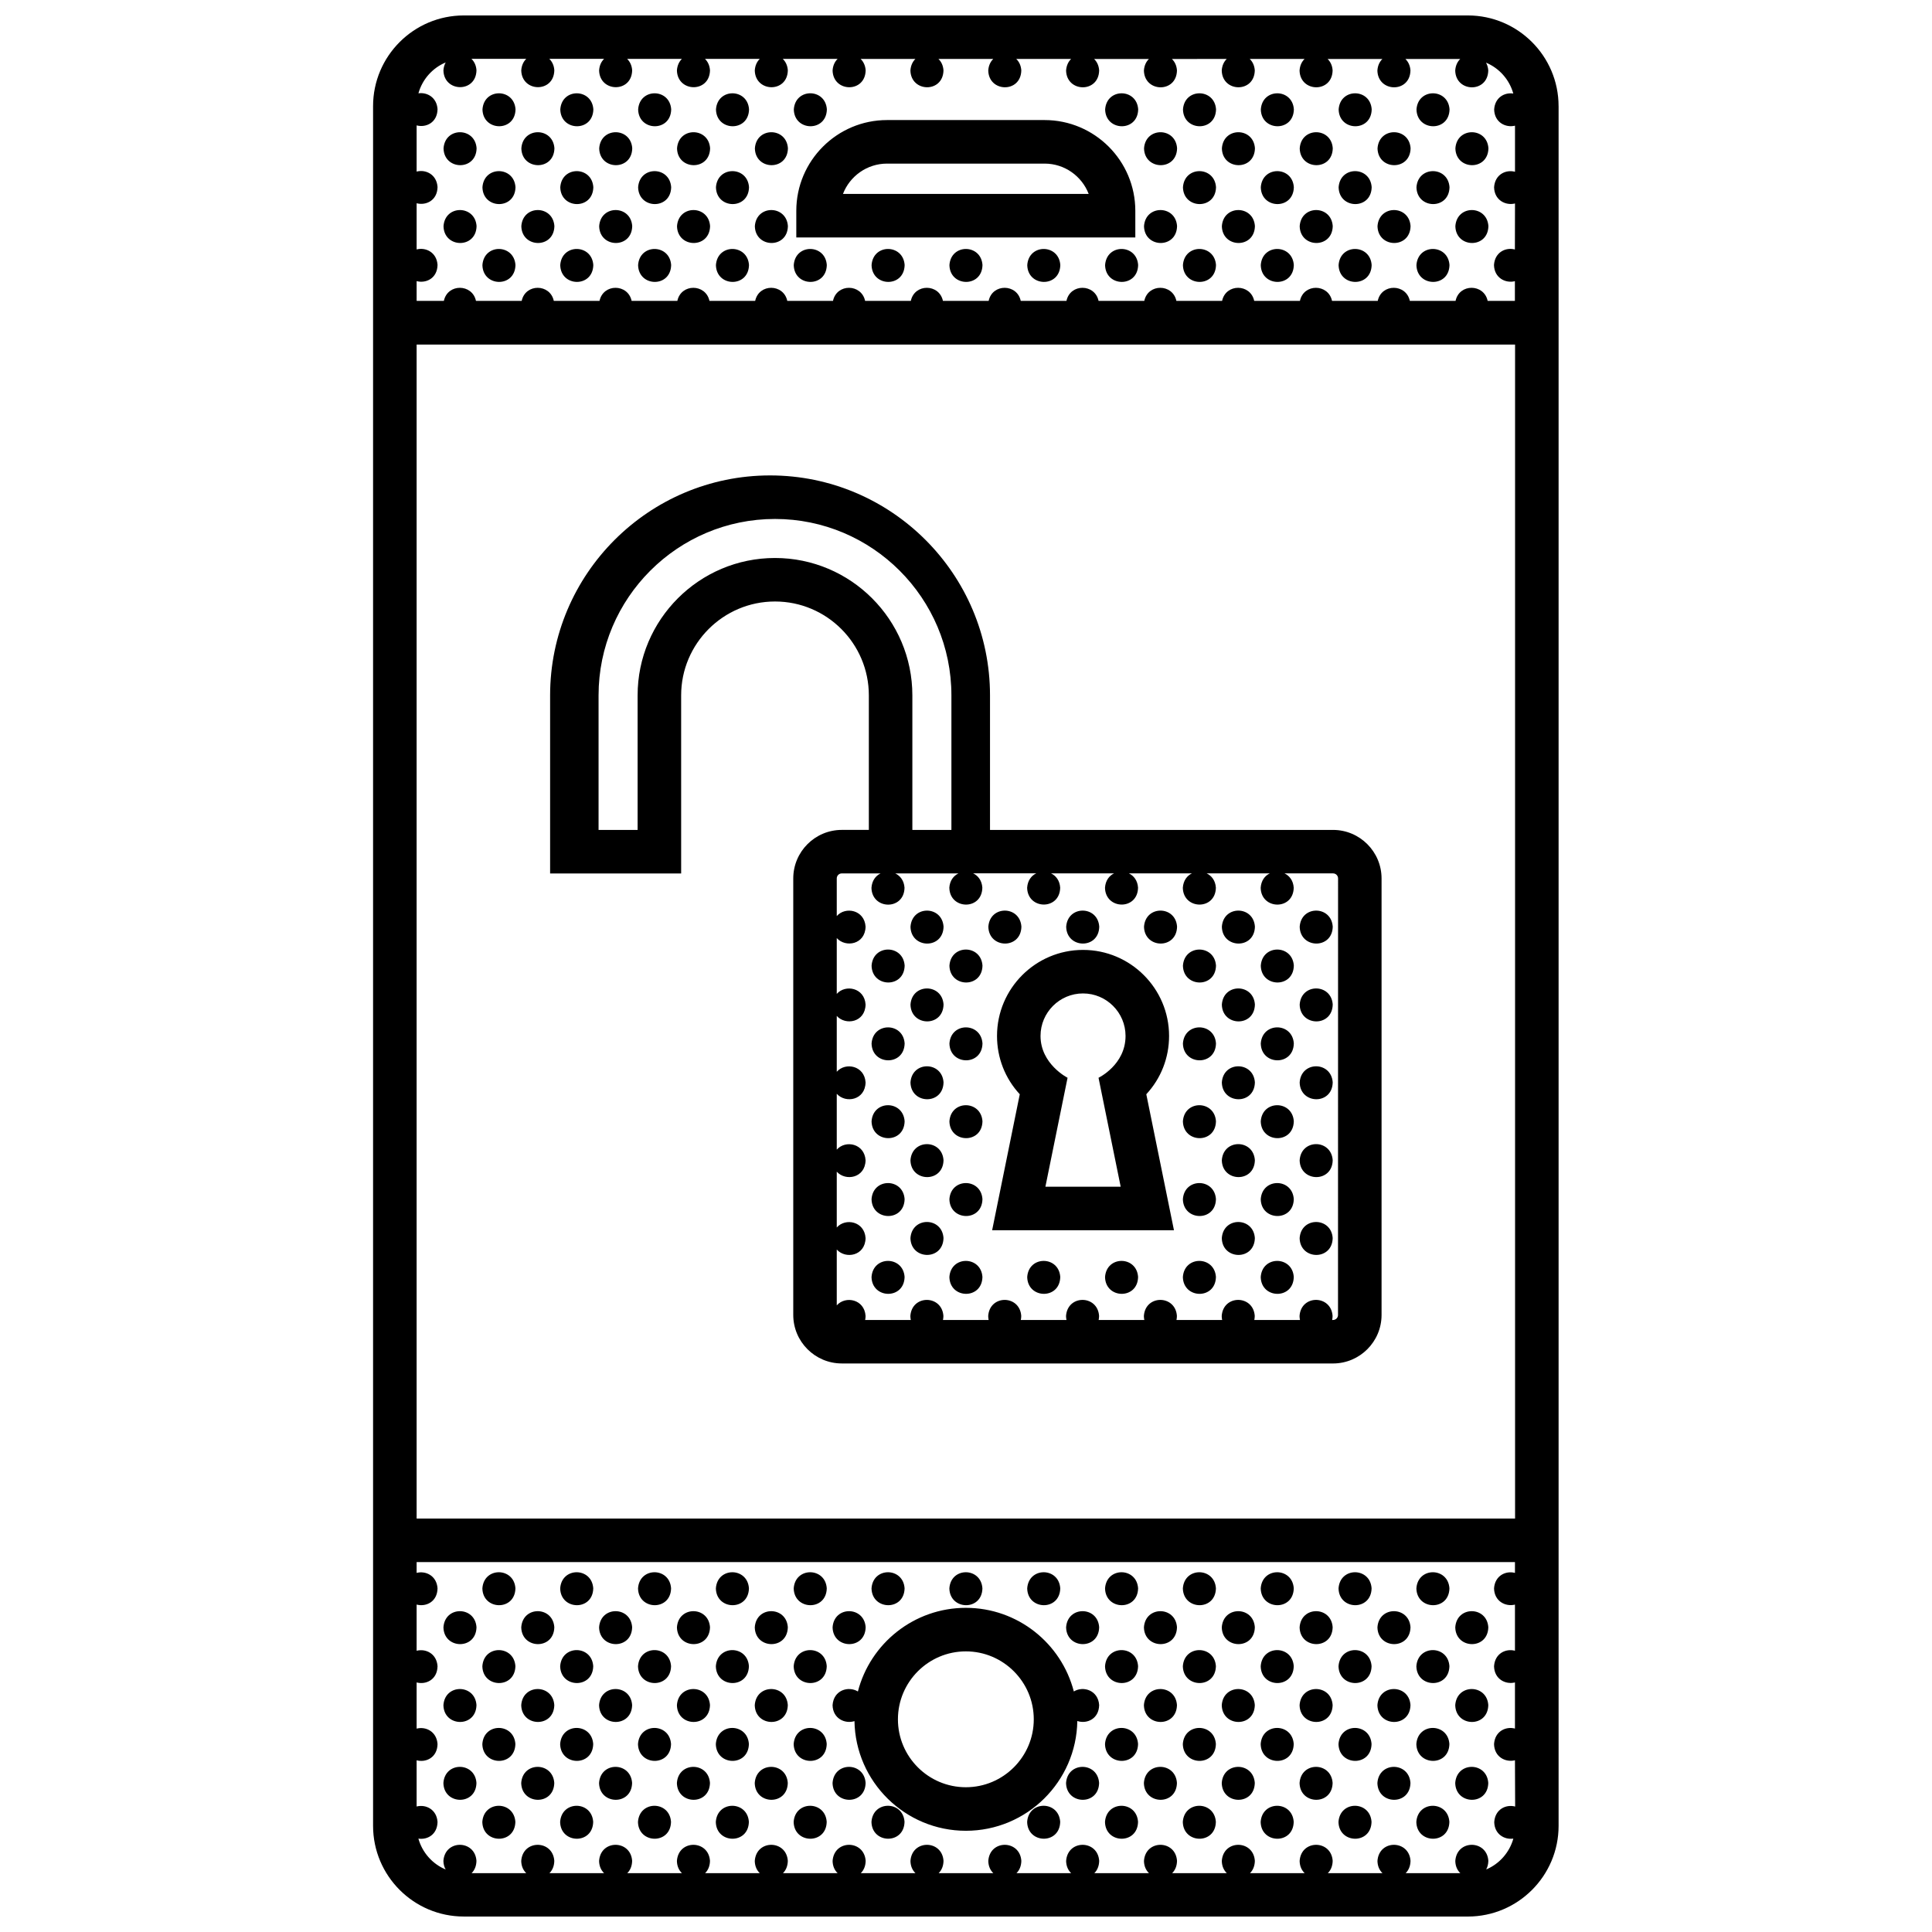 <?xml version="1.0" encoding="UTF-8"?>
<!-- Uploaded to: ICON Repo, www.iconrepo.com, Generator: ICON Repo Mixer Tools -->
<svg width="800px" height="800px" version="1.1" viewBox="144 144 512 512" xmlns="http://www.w3.org/2000/svg">
 <defs>
  <clipPath id="a">
   <path d="m242 148.09h316v503.81h-316z"/>
  </clipPath>
 </defs>
 <g clip-path="url(#a)">
  <path d="m280.62 172.98c-0.117 6.062-8.637 5.859-8.758 0.023 0.379-5.75 8.387-5.644 8.758-0.023zm11.863 0.027c0.121 5.836 8.641 6.035 8.762-0.023-0.363-5.625-8.379-5.731-8.762 0.023zm20.633 0c0.121 5.836 8.641 6.035 8.758-0.023-0.367-5.625-8.375-5.731-8.758 0.023zm20.625 0c0.121 5.836 8.641 6.035 8.762-0.023-0.367-5.625-8.379-5.731-8.762 0.023zm29.387-0.027c-0.363-5.629-8.375-5.734-8.758 0.023 0.117 5.84 8.637 6.039 8.758-0.023zm73.746 0.027c0.121 5.836 8.641 6.035 8.758-0.023-0.363-5.625-8.367-5.731-8.758 0.023zm20.629 0c0.121 5.836 8.641 6.035 8.762-0.023-0.371-5.625-8.379-5.731-8.762 0.023zm20.629 0c0.117 5.836 8.641 6.035 8.758-0.023-0.363-5.625-8.375-5.731-8.758 0.023zm20.625 0c0.121 5.836 8.641 6.035 8.758-0.023-0.363-5.625-8.375-5.731-8.758 0.023zm20.629 0c0.121 5.836 8.641 6.035 8.758-0.023-0.367-5.625-8.375-5.731-8.758 0.023zm-257.84 10.316c0.117 5.836 8.637 6.035 8.758-0.023-0.371-5.629-8.379-5.734-8.758 0.023zm20.621 0c0.121 5.836 8.641 6.035 8.762-0.023-0.367-5.629-8.379-5.734-8.762 0.023zm20.629 0c0.121 5.836 8.641 6.035 8.758-0.023-0.363-5.629-8.375-5.734-8.758 0.023zm20.629 0c0.121 5.836 8.641 6.035 8.762-0.023-0.371-5.629-8.379-5.734-8.762 0.023zm20.629 0c0.121 5.836 8.641 6.035 8.758-0.023-0.363-5.629-8.379-5.734-8.758 0.023zm103.13 0c0.121 5.836 8.641 6.035 8.758-0.023-0.363-5.629-8.375-5.734-8.758 0.023zm20.633 0c0.117 5.836 8.641 6.035 8.758-0.023-0.363-5.629-8.375-5.734-8.758 0.023zm20.625 0c0.121 5.836 8.641 6.035 8.758-0.023-0.363-5.629-8.375-5.734-8.758 0.023zm20.621 0c0.121 5.836 8.645 6.035 8.762-0.023-0.363-5.629-8.375-5.734-8.762 0.023zm20.633 0c0.121 5.836 8.641 6.035 8.758-0.023-0.367-5.629-8.375-5.734-8.758 0.023zm-257.84 10.312c0.121 5.836 8.641 6.031 8.758-0.023-0.367-5.629-8.375-5.734-8.758 0.023zm20.625 0c0.121 5.836 8.641 6.031 8.762-0.023-0.363-5.629-8.379-5.734-8.762 0.023zm20.633 0c0.121 5.836 8.641 6.031 8.758-0.023-0.367-5.629-8.375-5.734-8.758 0.023zm20.625 0c0.121 5.836 8.641 6.031 8.762-0.023-0.367-5.629-8.379-5.734-8.762 0.023zm123.76 0c0.121 5.836 8.641 6.031 8.762-0.023-0.371-5.629-8.379-5.734-8.762 0.023zm20.629 0c0.117 5.836 8.641 6.031 8.758-0.023-0.363-5.629-8.375-5.734-8.758 0.023zm20.625 0c0.121 5.836 8.641 6.031 8.758-0.023-0.363-5.629-8.375-5.734-8.758 0.023zm20.629 0c0.121 5.836 8.641 6.031 8.758-0.023-0.367-5.629-8.375-5.734-8.758 0.023zm-257.84 10.312c0.117 5.836 8.637 6.031 8.758-0.023-0.371-5.629-8.379-5.734-8.758 0.023zm20.621 0c0.121 5.836 8.641 6.031 8.762-0.023-0.367-5.629-8.379-5.734-8.762 0.023zm20.629 0c0.121 5.836 8.641 6.031 8.758-0.023-0.363-5.629-8.375-5.734-8.758 0.023zm20.629 0c0.121 5.836 8.641 6.031 8.762-0.023-0.371-5.629-8.379-5.734-8.762 0.023zm20.629 0c0.121 5.836 8.641 6.031 8.758-0.023-0.363-5.629-8.379-5.734-8.758 0.023zm103.13 0c0.121 5.836 8.641 6.031 8.758-0.023-0.363-5.629-8.375-5.734-8.758 0.023zm20.633 0c0.117 5.836 8.641 6.031 8.758-0.023-0.363-5.629-8.375-5.734-8.758 0.023zm20.625 0c0.121 5.836 8.641 6.031 8.758-0.023-0.363-5.629-8.375-5.734-8.758 0.023zm20.621 0c0.121 5.836 8.645 6.031 8.762-0.023-0.363-5.629-8.375-5.734-8.762 0.023zm20.633 0c0.121 5.836 8.641 6.031 8.758-0.023-0.367-5.629-8.375-5.734-8.758 0.023zm-257.84 10.312c0.121 5.836 8.641 6.035 8.758-0.023-0.367-5.621-8.375-5.734-8.758 0.023zm20.625 0c0.121 5.836 8.641 6.035 8.762-0.023-0.363-5.621-8.379-5.734-8.762 0.023zm20.633 0c0.121 5.836 8.641 6.035 8.758-0.023-0.367-5.621-8.375-5.734-8.758 0.023zm20.625 0c0.121 5.836 8.641 6.035 8.762-0.023-0.367-5.621-8.379-5.734-8.762 0.023zm20.625 0c0.121 5.836 8.641 6.035 8.758-0.023-0.363-5.621-8.371-5.734-8.758 0.023zm20.625 0c0.121 5.836 8.641 6.035 8.762-0.023-0.367-5.621-8.379-5.734-8.762 0.023zm20.633 0c0.121 5.836 8.641 6.035 8.758-0.023-0.363-5.621-8.375-5.734-8.758 0.023zm20.625 0c0.121 5.836 8.641 6.035 8.758-0.023-0.363-5.621-8.375-5.734-8.758 0.023zm20.625 0c0.121 5.836 8.641 6.035 8.758-0.023-0.363-5.621-8.367-5.734-8.758 0.023zm20.629 0c0.121 5.836 8.641 6.035 8.762-0.023-0.371-5.621-8.379-5.734-8.762 0.023zm20.629 0c0.117 5.836 8.641 6.035 8.758-0.023-0.363-5.621-8.375-5.734-8.758 0.023zm20.625 0c0.121 5.836 8.641 6.035 8.758-0.023-0.363-5.621-8.375-5.734-8.758 0.023zm20.629 0c0.121 5.836 8.641 6.035 8.758-0.023-0.367-5.621-8.375-5.734-8.758 0.023zm-134.08 175.35c0.121 5.836 8.641 6.031 8.762-0.023-0.363-5.637-8.371-5.742-8.762 0.023zm29.391-0.031c-0.363-5.629-8.375-5.734-8.758 0.023 0.121 5.836 8.641 6.039 8.758-0.023zm20.629 0c-0.363-5.629-8.375-5.734-8.762 0.023 0.125 5.836 8.641 6.039 8.762-0.023zm20.621 0c-0.363-5.629-8.375-5.734-8.758 0.023 0.129 5.836 8.641 6.039 8.758-0.023zm20.633 0c-0.363-5.629-8.375-5.734-8.758 0.023 0.117 5.836 8.641 6.039 8.758-0.023zm20.625 0c-0.363-5.629-8.375-5.734-8.758 0.023 0.121 5.836 8.641 6.039 8.758-0.023zm-122.21 10.344c0.121 5.836 8.641 6.035 8.762-0.023-0.367-5.629-8.379-5.738-8.762 0.023zm29.387-0.023c-0.363-5.629-8.375-5.734-8.758 0.023 0.125 5.836 8.645 6.035 8.758-0.023zm61.883 0c-0.367-5.629-8.379-5.734-8.762 0.023 0.129 5.836 8.641 6.035 8.762-0.023zm20.629 0c-0.363-5.629-8.375-5.734-8.758 0.023 0.117 5.836 8.641 6.035 8.758-0.023zm-101.59 10.336c0.121 5.828 8.641 6.031 8.762-0.031-0.363-5.621-8.371-5.727-8.762 0.031zm91.273-0.031c-0.363-5.621-8.375-5.734-8.758 0.031 0.117 5.828 8.641 6.035 8.758-0.031zm20.625 0c-0.363-5.621-8.375-5.734-8.758 0.031 0.121 5.828 8.641 6.035 8.758-0.031zm-122.21 10.344c0.121 5.836 8.641 6.031 8.762-0.031-0.367-5.621-8.379-5.723-8.762 0.031zm20.633 0c0.121 5.836 8.641 6.031 8.758-0.031-0.363-5.621-8.375-5.723-8.758 0.031zm70.637-0.031c-0.367-5.621-8.379-5.727-8.762 0.031 0.129 5.836 8.641 6.031 8.762-0.031zm20.629 0c-0.363-5.621-8.375-5.727-8.758 0.031 0.117 5.836 8.641 6.031 8.758-0.031zm-101.59 10.344c0.121 5.836 8.641 6.035 8.762-0.023-0.363-5.621-8.371-5.734-8.762 0.023zm91.273-0.023c-0.363-5.621-8.375-5.734-8.758 0.023 0.117 5.836 8.641 6.035 8.758-0.023zm20.625 0c-0.363-5.621-8.375-5.734-8.758 0.023 0.121 5.836 8.641 6.035 8.758-0.023zm-122.21 10.336c0.121 5.836 8.641 6.035 8.762-0.023-0.367-5.621-8.379-5.734-8.762 0.023zm20.633 0c0.121 5.836 8.641 6.035 8.758-0.023-0.363-5.621-8.375-5.734-8.758 0.023zm70.637-0.023c-0.367-5.621-8.379-5.734-8.762 0.023 0.129 5.836 8.641 6.039 8.762-0.023zm20.629 0c-0.363-5.621-8.375-5.734-8.758 0.023 0.117 5.836 8.641 6.039 8.758-0.023zm-101.59 10.344c0.121 5.836 8.641 6.035 8.762-0.023-0.363-5.629-8.371-5.742-8.762 0.023zm91.273-0.027c-0.363-5.629-8.375-5.738-8.758 0.023 0.117 5.836 8.641 6.039 8.758-0.023zm20.625 0c-0.363-5.629-8.375-5.738-8.758 0.023 0.121 5.836 8.641 6.039 8.758-0.023zm-122.21 10.34c0.121 5.836 8.641 6.035 8.762-0.023-0.367-5.629-8.379-5.734-8.762 0.023zm20.633 0c0.121 5.836 8.641 6.035 8.758-0.023-0.363-5.629-8.375-5.734-8.758 0.023zm70.637-0.023c-0.367-5.629-8.379-5.734-8.762 0.023 0.129 5.836 8.641 6.035 8.762-0.023zm20.629 0c-0.363-5.629-8.375-5.734-8.758 0.023 0.117 5.836 8.641 6.035 8.758-0.023zm-101.59 10.336c0.121 5.836 8.641 6.031 8.762-0.031-0.363-5.621-8.371-5.727-8.762 0.031zm91.273-0.023c-0.363-5.621-8.375-5.734-8.758 0.031 0.117 5.832 8.641 6.027 8.758-0.031zm20.625 0c-0.363-5.621-8.375-5.734-8.758 0.031 0.121 5.832 8.641 6.027 8.758-0.031zm-122.21 10.336c0.121 5.836 8.641 6.031 8.762-0.023-0.367-5.625-8.379-5.731-8.762 0.023zm20.633 0c0.121 5.836 8.641 6.031 8.758-0.023-0.363-5.625-8.375-5.731-8.758 0.023zm20.625 0c0.121 5.836 8.641 6.031 8.758-0.023-0.363-5.625-8.375-5.731-8.758 0.023zm20.625 0c0.121 5.836 8.641 6.031 8.758-0.023-0.363-5.625-8.367-5.731-8.758 0.023zm29.387-0.023c-0.367-5.621-8.379-5.734-8.762 0.023 0.129 5.84 8.641 6.035 8.762-0.023zm20.629 0c-0.363-5.621-8.375-5.734-8.758 0.023 0.117 5.84 8.641 6.035 8.758-0.023zm-206.27 82.512c-0.363-5.629-8.379-5.738-8.758 0.023 0.117 5.832 8.637 6.039 8.758-0.023zm20.625 0c-0.367-5.629-8.379-5.738-8.762 0.023 0.125 5.832 8.645 6.039 8.762-0.023zm20.625 0c-0.363-5.629-8.375-5.738-8.758 0.023 0.125 5.832 8.641 6.039 8.758-0.023zm20.633 0c-0.367-5.629-8.379-5.738-8.762 0.023 0.121 5.832 8.641 6.039 8.762-0.023zm20.625 0c-0.363-5.629-8.375-5.738-8.758 0.023 0.117 5.832 8.637 6.039 8.758-0.023zm20.625 0c-0.367-5.629-8.379-5.738-8.762 0.023 0.129 5.832 8.641 6.039 8.762-0.023zm20.625 0c-0.363-5.629-8.375-5.738-8.758 0.023 0.125 5.832 8.645 6.039 8.758-0.023zm20.629 0c-0.363-5.629-8.375-5.738-8.758 0.023 0.121 5.832 8.637 6.039 8.758-0.023zm20.629 0c-0.363-5.629-8.375-5.738-8.758 0.023 0.125 5.832 8.637 6.039 8.758-0.023zm20.625 0c-0.367-5.629-8.379-5.738-8.762 0.023 0.129 5.832 8.641 6.039 8.762-0.023zm20.629 0c-0.363-5.629-8.375-5.738-8.758 0.023 0.117 5.832 8.641 6.039 8.758-0.023zm20.625 0c-0.363-5.629-8.375-5.738-8.758 0.023 0.121 5.832 8.637 6.039 8.758-0.023zm20.629 0c-0.363-5.629-8.375-5.738-8.758 0.023 0.125 5.832 8.641 6.039 8.758-0.023zm-257.84 10.312c-0.367-5.621-8.379-5.734-8.758 0.031 0.117 5.828 8.637 6.031 8.758-0.031zm20.625 0c-0.367-5.621-8.379-5.734-8.762 0.031 0.125 5.828 8.641 6.031 8.762-0.031zm20.625 0c-0.363-5.621-8.375-5.734-8.758 0.031 0.121 5.828 8.641 6.031 8.758-0.031zm20.633 0c-0.367-5.621-8.379-5.734-8.762 0.031 0.121 5.828 8.641 6.031 8.762-0.031zm20.625 0c-0.363-5.621-8.379-5.734-8.758 0.031 0.117 5.828 8.637 6.031 8.758-0.031zm20.625 0c-0.367-5.621-8.379-5.734-8.762 0.031 0.125 5.828 8.641 6.031 8.762-0.031zm61.883 0c-0.363-5.621-8.375-5.734-8.762 0.031 0.125 5.828 8.641 6.031 8.762-0.031zm20.621 0c-0.363-5.621-8.375-5.734-8.758 0.031 0.129 5.828 8.641 6.031 8.758-0.031zm20.633 0c-0.363-5.621-8.375-5.734-8.758 0.031 0.117 5.828 8.641 6.031 8.758-0.031zm20.625 0c-0.363-5.621-8.375-5.734-8.758 0.031 0.121 5.828 8.641 6.031 8.758-0.031zm20.629 0c-0.363-5.621-8.379-5.734-8.762 0.031 0.121 5.828 8.641 6.031 8.762-0.031zm20.621 0c-0.363-5.621-8.375-5.734-8.758 0.031 0.129 5.828 8.645 6.031 8.758-0.031zm-257.83 10.316c-0.363-5.621-8.379-5.734-8.758 0.031 0.117 5.832 8.637 6.027 8.758-0.031zm20.625 0c-0.367-5.621-8.379-5.734-8.762 0.031 0.125 5.832 8.645 6.027 8.762-0.031zm20.625 0c-0.363-5.621-8.375-5.734-8.758 0.031 0.125 5.832 8.641 6.027 8.758-0.031zm20.633 0c-0.367-5.621-8.379-5.734-8.762 0.031 0.121 5.832 8.641 6.027 8.762-0.031zm20.625 0c-0.363-5.621-8.375-5.734-8.758 0.031 0.117 5.832 8.637 6.027 8.758-0.031zm82.508 0c-0.363-5.621-8.375-5.734-8.758 0.031 0.125 5.832 8.637 6.027 8.758-0.031zm20.625 0c-0.367-5.621-8.379-5.734-8.762 0.031 0.129 5.832 8.641 6.027 8.762-0.031zm20.629 0c-0.363-5.621-8.375-5.734-8.758 0.031 0.117 5.832 8.641 6.027 8.758-0.031zm20.625 0c-0.363-5.621-8.375-5.734-8.758 0.031 0.121 5.832 8.637 6.027 8.758-0.031zm20.629 0c-0.363-5.621-8.375-5.734-8.758 0.031 0.125 5.832 8.641 6.027 8.758-0.031zm-257.84 10.312c-0.367-5.617-8.379-5.727-8.758 0.031 0.117 5.832 8.637 6.027 8.758-0.031zm20.625 0c-0.367-5.617-8.379-5.727-8.762 0.031 0.125 5.832 8.641 6.027 8.762-0.031zm20.625 0c-0.363-5.617-8.375-5.727-8.758 0.031 0.121 5.832 8.641 6.027 8.758-0.031zm20.633 0c-0.367-5.617-8.379-5.727-8.762 0.031 0.121 5.832 8.641 6.027 8.762-0.031zm20.625 0c-0.363-5.617-8.379-5.727-8.758 0.031 0.117 5.832 8.637 6.027 8.758-0.031zm11.863 0.027c0.266-3.996 4.203-5.16 6.711-3.629 3.281-12.73 14.863-22.168 28.613-22.168 13.742 0 25.32 9.43 28.613 22.164 2.516-1.547 6.457-0.309 6.711 3.602-0.074 3.707-3.273 5.059-5.789 4.231-0.246 16.078-13.391 29.086-29.527 29.086-16.125 0-29.27-12.992-29.527-29.059-2.523 0.789-5.727-0.664-5.805-4.227zm17.32 3.75c0 9.926 8.074 17.996 18 17.996 9.926 0 18-8.074 18-17.996 0-9.93-8.074-18.008-18-18.008-9.922 0-18 8.078-18 18.008zm73.945-3.777c-0.363-5.617-8.375-5.727-8.758 0.031 0.129 5.832 8.641 6.027 8.758-0.031zm20.633 0c-0.363-5.617-8.375-5.727-8.758 0.031 0.117 5.832 8.641 6.027 8.758-0.031zm20.625 0c-0.363-5.617-8.375-5.727-8.758 0.031 0.121 5.832 8.641 6.027 8.758-0.031zm20.629 0c-0.363-5.617-8.379-5.727-8.762 0.031 0.121 5.832 8.641 6.027 8.762-0.031zm20.621 0c-0.363-5.617-8.375-5.727-8.758 0.031 0.129 5.832 8.645 6.027 8.758-0.031zm-257.83 10.316c-0.363-5.621-8.379-5.734-8.758 0.023 0.117 5.836 8.637 6.039 8.758-0.023zm20.625 0c-0.367-5.621-8.379-5.734-8.762 0.023 0.125 5.836 8.645 6.039 8.762-0.023zm20.625 0c-0.363-5.621-8.375-5.734-8.758 0.023 0.125 5.836 8.641 6.039 8.758-0.023zm20.633 0c-0.367-5.621-8.379-5.734-8.762 0.023 0.121 5.836 8.641 6.039 8.762-0.023zm20.625 0c-0.363-5.621-8.375-5.734-8.758 0.023 0.117 5.836 8.637 6.039 8.758-0.023zm82.508 0c-0.363-5.621-8.375-5.734-8.758 0.023 0.125 5.836 8.637 6.039 8.758-0.023zm20.625 0c-0.367-5.621-8.379-5.734-8.762 0.023 0.129 5.836 8.641 6.039 8.762-0.023zm20.629 0c-0.363-5.621-8.375-5.734-8.758 0.023 0.117 5.836 8.641 6.039 8.758-0.023zm20.625 0c-0.363-5.621-8.375-5.734-8.758 0.023 0.121 5.836 8.637 6.039 8.758-0.023zm20.629 0c-0.363-5.621-8.375-5.734-8.758 0.023 0.125 5.836 8.641 6.039 8.758-0.023zm-257.84 10.32c-0.367-5.629-8.379-5.738-8.758 0.023 0.117 5.828 8.637 6.031 8.758-0.023zm20.625 0c-0.367-5.629-8.379-5.738-8.762 0.023 0.125 5.828 8.641 6.031 8.762-0.023zm20.625 0c-0.363-5.629-8.375-5.738-8.758 0.023 0.121 5.828 8.641 6.031 8.758-0.023zm20.633 0c-0.367-5.629-8.379-5.738-8.762 0.023 0.121 5.828 8.641 6.031 8.762-0.023zm20.625 0c-0.363-5.629-8.379-5.738-8.758 0.023 0.117 5.828 8.637 6.031 8.758-0.023zm20.625 0c-0.367-5.629-8.379-5.738-8.762 0.023 0.125 5.828 8.641 6.031 8.762-0.023zm53.117 0.023c0.125 5.828 8.645 6.031 8.762-0.023-0.363-5.629-8.367-5.738-8.762 0.023zm29.387-0.023c-0.363-5.629-8.375-5.738-8.758 0.023 0.129 5.828 8.641 6.031 8.758-0.023zm20.633 0c-0.363-5.629-8.375-5.738-8.758 0.023 0.117 5.828 8.641 6.031 8.758-0.023zm20.625 0c-0.363-5.629-8.375-5.738-8.758 0.023 0.121 5.828 8.641 6.031 8.758-0.023zm20.629 0c-0.363-5.629-8.379-5.738-8.762 0.023 0.121 5.828 8.641 6.031 8.762-0.023zm20.621 0c-0.363-5.629-8.375-5.738-8.758 0.023 0.129 5.828 8.645 6.031 8.758-0.023zm-257.83 10.312c-0.363-5.629-8.379-5.734-8.758 0.031 0.117 5.828 8.637 6.027 8.758-0.031zm20.625 0c-0.367-5.629-8.379-5.734-8.762 0.031 0.125 5.828 8.645 6.027 8.762-0.031zm20.625 0c-0.363-5.629-8.375-5.734-8.758 0.031 0.125 5.828 8.641 6.027 8.758-0.031zm20.633 0c-0.367-5.629-8.379-5.734-8.762 0.031 0.121 5.828 8.641 6.027 8.762-0.031zm20.625 0c-0.363-5.629-8.375-5.734-8.758 0.031 0.117 5.828 8.637 6.027 8.758-0.031zm11.863 0.023c0.121 5.828 8.641 6.031 8.762-0.031-0.367-5.625-8.379-5.727-8.762 0.031zm41.258 0c0.121 5.828 8.641 6.031 8.758-0.031-0.363-5.625-8.375-5.727-8.758 0.031zm29.387-0.023c-0.363-5.629-8.375-5.734-8.758 0.031 0.125 5.828 8.637 6.027 8.758-0.031zm20.625 0c-0.367-5.629-8.379-5.734-8.762 0.031 0.129 5.828 8.641 6.027 8.762-0.031zm20.629 0c-0.363-5.629-8.375-5.734-8.758 0.031 0.117 5.828 8.641 6.027 8.758-0.031zm20.625 0c-0.363-5.629-8.375-5.734-8.758 0.031 0.121 5.828 8.637 6.027 8.758-0.031zm20.629 0c-0.363-5.629-8.375-5.734-8.758 0.031 0.125 5.828 8.641 6.027 8.758-0.031zm28.945-454.67v455.72c0 13.262-10.785 24.043-24.043 24.043l-266.09-0.004c-13.262 0-24.043-10.785-24.043-24.043v-455.72c-0.004-13.258 10.781-24.043 24.043-24.043h266.08c13.262 0 24.047 10.785 24.047 24.043zm-11.535 385.83h-291.1v2.863c2.414-0.629 5.32 0.746 5.543 4.098-0.07 3.582-3.066 4.957-5.543 4.297v12.238c2.414-0.625 5.32 0.75 5.543 4.098-0.07 3.582-3.066 4.957-5.543 4.301v12.238c2.414-0.625 5.32 0.75 5.543 4.098-0.07 3.582-3.066 4.957-5.543 4.297v12.242c2.414-0.625 5.32 0.75 5.543 4.098-0.07 3.356-2.707 4.781-5.074 4.41 1.031 3.699 3.723 6.723 7.227 8.188-0.352-0.621-0.578-1.367-0.598-2.254 0.383-5.762 8.395-5.652 8.758-0.031-0.031 1.438-0.535 2.508-1.285 3.254h14.48c-0.77-0.742-1.301-1.812-1.328-3.223 0.383-5.762 8.395-5.652 8.762-0.031-0.023 1.438-0.535 2.508-1.285 3.254h14.48c-0.77-0.742-1.293-1.812-1.324-3.223 0.383-5.762 8.395-5.652 8.758-0.031-0.031 1.438-0.535 2.508-1.285 3.254h14.48c-0.77-0.742-1.301-1.812-1.328-3.223 0.383-5.762 8.395-5.652 8.762-0.031-0.023 1.438-0.539 2.508-1.285 3.254h14.48c-0.77-0.742-1.293-1.812-1.324-3.223 0.383-5.762 8.395-5.652 8.758-0.031-0.031 1.438-0.535 2.508-1.285 3.254h14.48c-0.77-0.742-1.301-1.812-1.328-3.223 0.383-5.762 8.395-5.652 8.762-0.031-0.023 1.438-0.539 2.508-1.285 3.254h14.48c-0.77-0.742-1.293-1.812-1.324-3.223 0.387-5.762 8.398-5.652 8.762-0.031-0.031 1.438-0.535 2.508-1.285 3.254h14.48c-0.77-0.742-1.301-1.812-1.328-3.223 0.383-5.762 8.395-5.652 8.758-0.031-0.031 1.438-0.535 2.508-1.285 3.254h14.48c-0.766-0.742-1.301-1.812-1.328-3.223 0.387-5.762 8.398-5.652 8.762-0.031-0.031 1.438-0.535 2.508-1.285 3.254h14.48c-0.77-0.742-1.301-1.812-1.328-3.223 0.383-5.762 8.395-5.652 8.758-0.031-0.023 1.438-0.535 2.508-1.285 3.254h14.48c-0.77-0.742-1.293-1.812-1.324-3.223 0.383-5.762 8.395-5.652 8.758-0.031-0.031 1.438-0.535 2.508-1.285 3.254h14.48c-0.77-0.742-1.301-1.812-1.328-3.223 0.383-5.762 8.395-5.652 8.758-0.031-0.031 1.438-0.535 2.508-1.285 3.254h14.48c-0.77-0.742-1.301-1.812-1.328-3.223 0.383-5.762 8.398-5.652 8.762-0.031-0.031 1.438-0.535 2.508-1.285 3.254h14.48c-0.77-0.742-1.301-1.812-1.328-3.223 0.383-5.762 8.395-5.652 8.758-0.031-0.016 0.906-0.238 1.648-0.57 2.273 3.488-1.465 6.16-4.481 7.195-8.168-2.367 0.328-4.996-1.164-5.066-4.387 0.227-3.422 3.133-4.75 5.543-4.117l-0.051-12.258c-2.469 0.613-5.465-0.848-5.543-4.297 0.227-3.414 3.133-4.746 5.543-4.109v-12.223c-2.469 0.621-5.465-0.848-5.543-4.293 0.227-3.414 3.133-4.75 5.543-4.109v-12.223c-2.469 0.613-5.465-0.848-5.543-4.297 0.227-3.414 3.133-4.746 5.543-4.109v-2.863zm0-322.66h-291.1v311.12h291.1zm0-58.004c-2.469 0.613-5.465-0.848-5.543-4.297 0.211-3.195 2.769-4.574 5.074-4.219-1.031-3.703-3.723-6.723-7.227-8.188 0.316 0.578 0.543 1.258 0.594 2.066-0.117 6.062-8.637 5.859-8.758 0.023 0.09-1.34 0.605-2.352 1.324-3.059h-14.523c0.73 0.711 1.25 1.715 1.336 3.031-0.117 6.062-8.641 5.859-8.762 0.023 0.09-1.34 0.605-2.352 1.328-3.059h-14.523c0.73 0.711 1.246 1.715 1.328 3.031-0.117 6.062-8.637 5.859-8.758 0.023 0.09-1.34 0.598-2.352 1.328-3.059h-14.531c0.734 0.711 1.246 1.715 1.336 3.031-0.117 6.062-8.641 5.859-8.758 0.023 0.09-1.34 0.598-2.352 1.324-3.059l-14.527 0.016c0.734 0.711 1.25 1.715 1.336 3.031-0.117 6.062-8.637 5.859-8.758 0.023 0.09-1.34 0.605-2.352 1.324-3.059h-14.523c0.734 0.711 1.25 1.715 1.336 3.031-0.117 6.062-8.637 5.859-8.762 0.023 0.098-1.34 0.605-2.352 1.328-3.059h-14.531c0.734 0.711 1.25 1.715 1.336 3.031-0.117 6.062-8.637 5.859-8.758 0.023 0.09-1.34 0.598-2.352 1.328-3.059h-14.531c0.734 0.711 1.25 1.715 1.336 3.031-0.117 6.062-8.637 5.859-8.762 0.023 0.09-1.34 0.605-2.352 1.324-3.059h-14.523c0.73 0.711 1.25 1.715 1.336 3.031-0.121 6.062-8.637 5.859-8.762 0.023 0.09-1.34 0.605-2.352 1.324-3.059h-14.523c0.73 0.711 1.25 1.715 1.336 3.031-0.117 6.062-8.637 5.859-8.758 0.023 0.09-1.34 0.598-2.352 1.324-3.059h-14.523c0.73 0.711 1.246 1.715 1.328 3.031-0.121 6.062-8.637 5.859-8.762 0.023 0.09-1.34 0.605-2.352 1.324-3.059h-14.523c0.73 0.711 1.25 1.715 1.336 3.031-0.117 6.062-8.637 5.859-8.758 0.023 0.09-1.34 0.598-2.352 1.324-3.059h-14.523c0.73 0.711 1.246 1.715 1.328 3.031-0.121 6.062-8.637 5.859-8.762 0.023 0.09-1.34 0.605-2.352 1.328-3.059h-14.531c0.73 0.711 1.25 1.715 1.336 3.031-0.121 6.062-8.641 5.859-8.758 0.023 0.055-0.82 0.277-1.512 0.594-2.098-3.496 1.465-6.188 4.484-7.219 8.184 2.301-0.336 4.863 1.078 5.066 4.203-0.07 3.578-3.066 4.957-5.543 4.297v12.238c2.414-0.629 5.32 0.75 5.543 4.098-0.07 3.578-3.066 4.957-5.543 4.297v12.238c2.414-0.625 5.32 0.75 5.543 4.098-0.07 3.582-3.066 4.957-5.543 4.301v5.231h7.219c0.996-4.656 7.531-4.57 8.508 0h12.117c0.996-4.656 7.531-4.57 8.508 0h12.117c1.004-4.656 7.531-4.57 8.508 0h12.117c0.996-4.656 7.531-4.57 8.508 0h12.117c1.004-4.656 7.531-4.57 8.508 0h12.117c0.996-4.656 7.531-4.57 8.508 0h12.117c1.004-4.656 7.531-4.57 8.508 0h12.117c0.996-4.656 7.527-4.57 8.504 0h12.117c1.004-4.656 7.531-4.57 8.508 0h12.117c0.996-4.656 7.531-4.57 8.504 0h12.117c0.996-4.656 7.531-4.57 8.508 0h12.117c0.996-4.656 7.527-4.57 8.508 0h12.113c1.004-4.656 7.531-4.57 8.508 0h12.117c0.996-4.656 7.531-4.57 8.504 0h7.219v-5.211c-2.469 0.613-5.465-0.848-5.543-4.297 0.227-3.414 3.133-4.75 5.543-4.109l0.027-12.191c-2.469 0.613-5.465-0.848-5.543-4.297 0.227-3.414 3.133-4.75 5.543-4.109v-12.223zm-137.29 241.23c0-12.57 10.223-22.801 22.797-22.801s22.801 10.23 22.801 22.801c0 5.809-2.16 11.273-6.035 15.453l7.332 36.043h-48.188l7.324-36.043c-3.875-4.18-6.031-9.645-6.031-15.453zm11.531 0c0 7.461 7.164 11.082 7.164 11.082l-5.871 28.867h19.949l-5.871-28.867s7.16-3.414 7.16-11.082c0-6.211-5.055-11.266-11.266-11.266-6.207-0.008-11.266 5.047-11.266 11.266zm25.125-211.61h-89.848v-7.059c0-13.262 10.793-24.051 24.047-24.051h41.754c13.262 0 24.043 10.793 24.043 24.051v7.059zm-12.363-11.535c-1.805-4.695-6.359-8.035-11.68-8.035h-41.754c-5.32 0-9.879 3.34-11.684 8.035zm-108 180.08h-34.727v-47.191c0-32.145 26.148-58.289 58.289-58.289 32.145 0 58.289 26.148 58.289 58.289v35.656h90.902c7.09 0 12.863 5.769 12.863 12.863v115.67c0 7.094-5.773 12.863-12.863 12.863l-130.18-0.004c-7.094 0-12.863-5.769-12.863-12.863v-115.67c0-7.094 5.769-12.863 12.863-12.863h7.168v-35.656c0-13.715-11.156-24.875-24.867-24.875-13.715 0-24.875 11.16-24.875 24.875zm71.066 3.82c0.125-1.945 1.133-3.203 2.414-3.824h-16.723c1.293 0.625 2.312 1.883 2.438 3.797-0.121 6.062-8.637 5.859-8.762 0.023 0.133-1.945 1.137-3.203 2.418-3.824h-10.289c-0.73 0-1.324 0.594-1.324 1.324v9.977c2.301-2.621 7.352-1.633 7.637 2.812-0.098 4.734-5.301 5.633-7.637 3.019v14.797c2.301-2.613 7.352-1.629 7.637 2.816-0.098 4.731-5.301 5.629-7.637 3.023v14.797c2.301-2.613 7.352-1.629 7.637 2.816-0.098 4.734-5.301 5.633-7.637 3.019v14.801c2.301-2.621 7.352-1.633 7.637 2.816-0.098 4.731-5.301 5.629-7.637 3.023v14.793c2.301-2.613 7.352-1.629 7.637 2.816-0.098 4.734-5.301 5.633-7.637 3.023v14.801c2.301-2.621 7.352-1.633 7.637 2.812-0.004 0.379-0.047 0.734-0.117 1.066h12.102c-0.07-0.324-0.109-0.672-0.121-1.043 0.387-5.758 8.398-5.648 8.762-0.023-0.004 0.379-0.051 0.734-0.117 1.066h12.102c-0.07-0.324-0.105-0.672-0.117-1.043 0.383-5.758 8.395-5.648 8.758-0.023-0.004 0.379-0.051 0.734-0.117 1.066h12.105c-0.07-0.324-0.109-0.672-0.121-1.043 0.387-5.758 8.398-5.648 8.762-0.023-0.004 0.379-0.051 0.734-0.117 1.066h12.105c-0.074-0.324-0.109-0.672-0.121-1.043 0.383-5.758 8.395-5.648 8.758-0.023-0.004 0.379-0.047 0.734-0.117 1.066h12.105c-0.07-0.324-0.109-0.672-0.117-1.043 0.383-5.758 8.395-5.648 8.758-0.023-0.012 0.379-0.051 0.734-0.117 1.066h12.102c-0.07-0.324-0.105-0.672-0.117-1.043 0.383-5.758 8.395-5.648 8.758-0.023-0.004 0.379-0.051 0.734-0.117 1.066h0.23c0.73 0 1.324-0.594 1.324-1.328l0.016-115.7c0-0.73-0.594-1.324-1.324-1.324h-12.867c1.301 0.625 2.316 1.883 2.438 3.797-0.117 6.062-8.641 5.859-8.758 0.023 0.125-1.945 1.133-3.203 2.414-3.824h-16.723c1.293 0.625 2.312 1.883 2.438 3.797-0.121 6.062-8.641 5.859-8.762 0.023 0.133-1.945 1.137-3.203 2.414-3.824h-16.715c1.293 0.625 2.312 1.883 2.434 3.797-0.117 6.062-8.637 5.859-8.758 0.023 0.125-1.945 1.137-3.203 2.414-3.824h-16.723c1.293 0.625 2.312 1.883 2.434 3.797-0.117 6.062-8.637 5.859-8.758 0.023 0.125-1.945 1.137-3.203 2.414-3.824h-16.723c1.293 0.625 2.312 1.883 2.438 3.797-0.105 6.078-8.625 5.875-8.746 0.039zm-46.199-87.418c20.078 0 36.406 16.332 36.406 36.41v35.656h10.348v-35.656c0-25.781-20.973-46.754-46.754-46.754s-46.754 20.973-46.754 46.754v35.656h10.348v-35.656c0-20.082 16.332-36.41 36.406-36.41z"/>
 </g>
</svg>